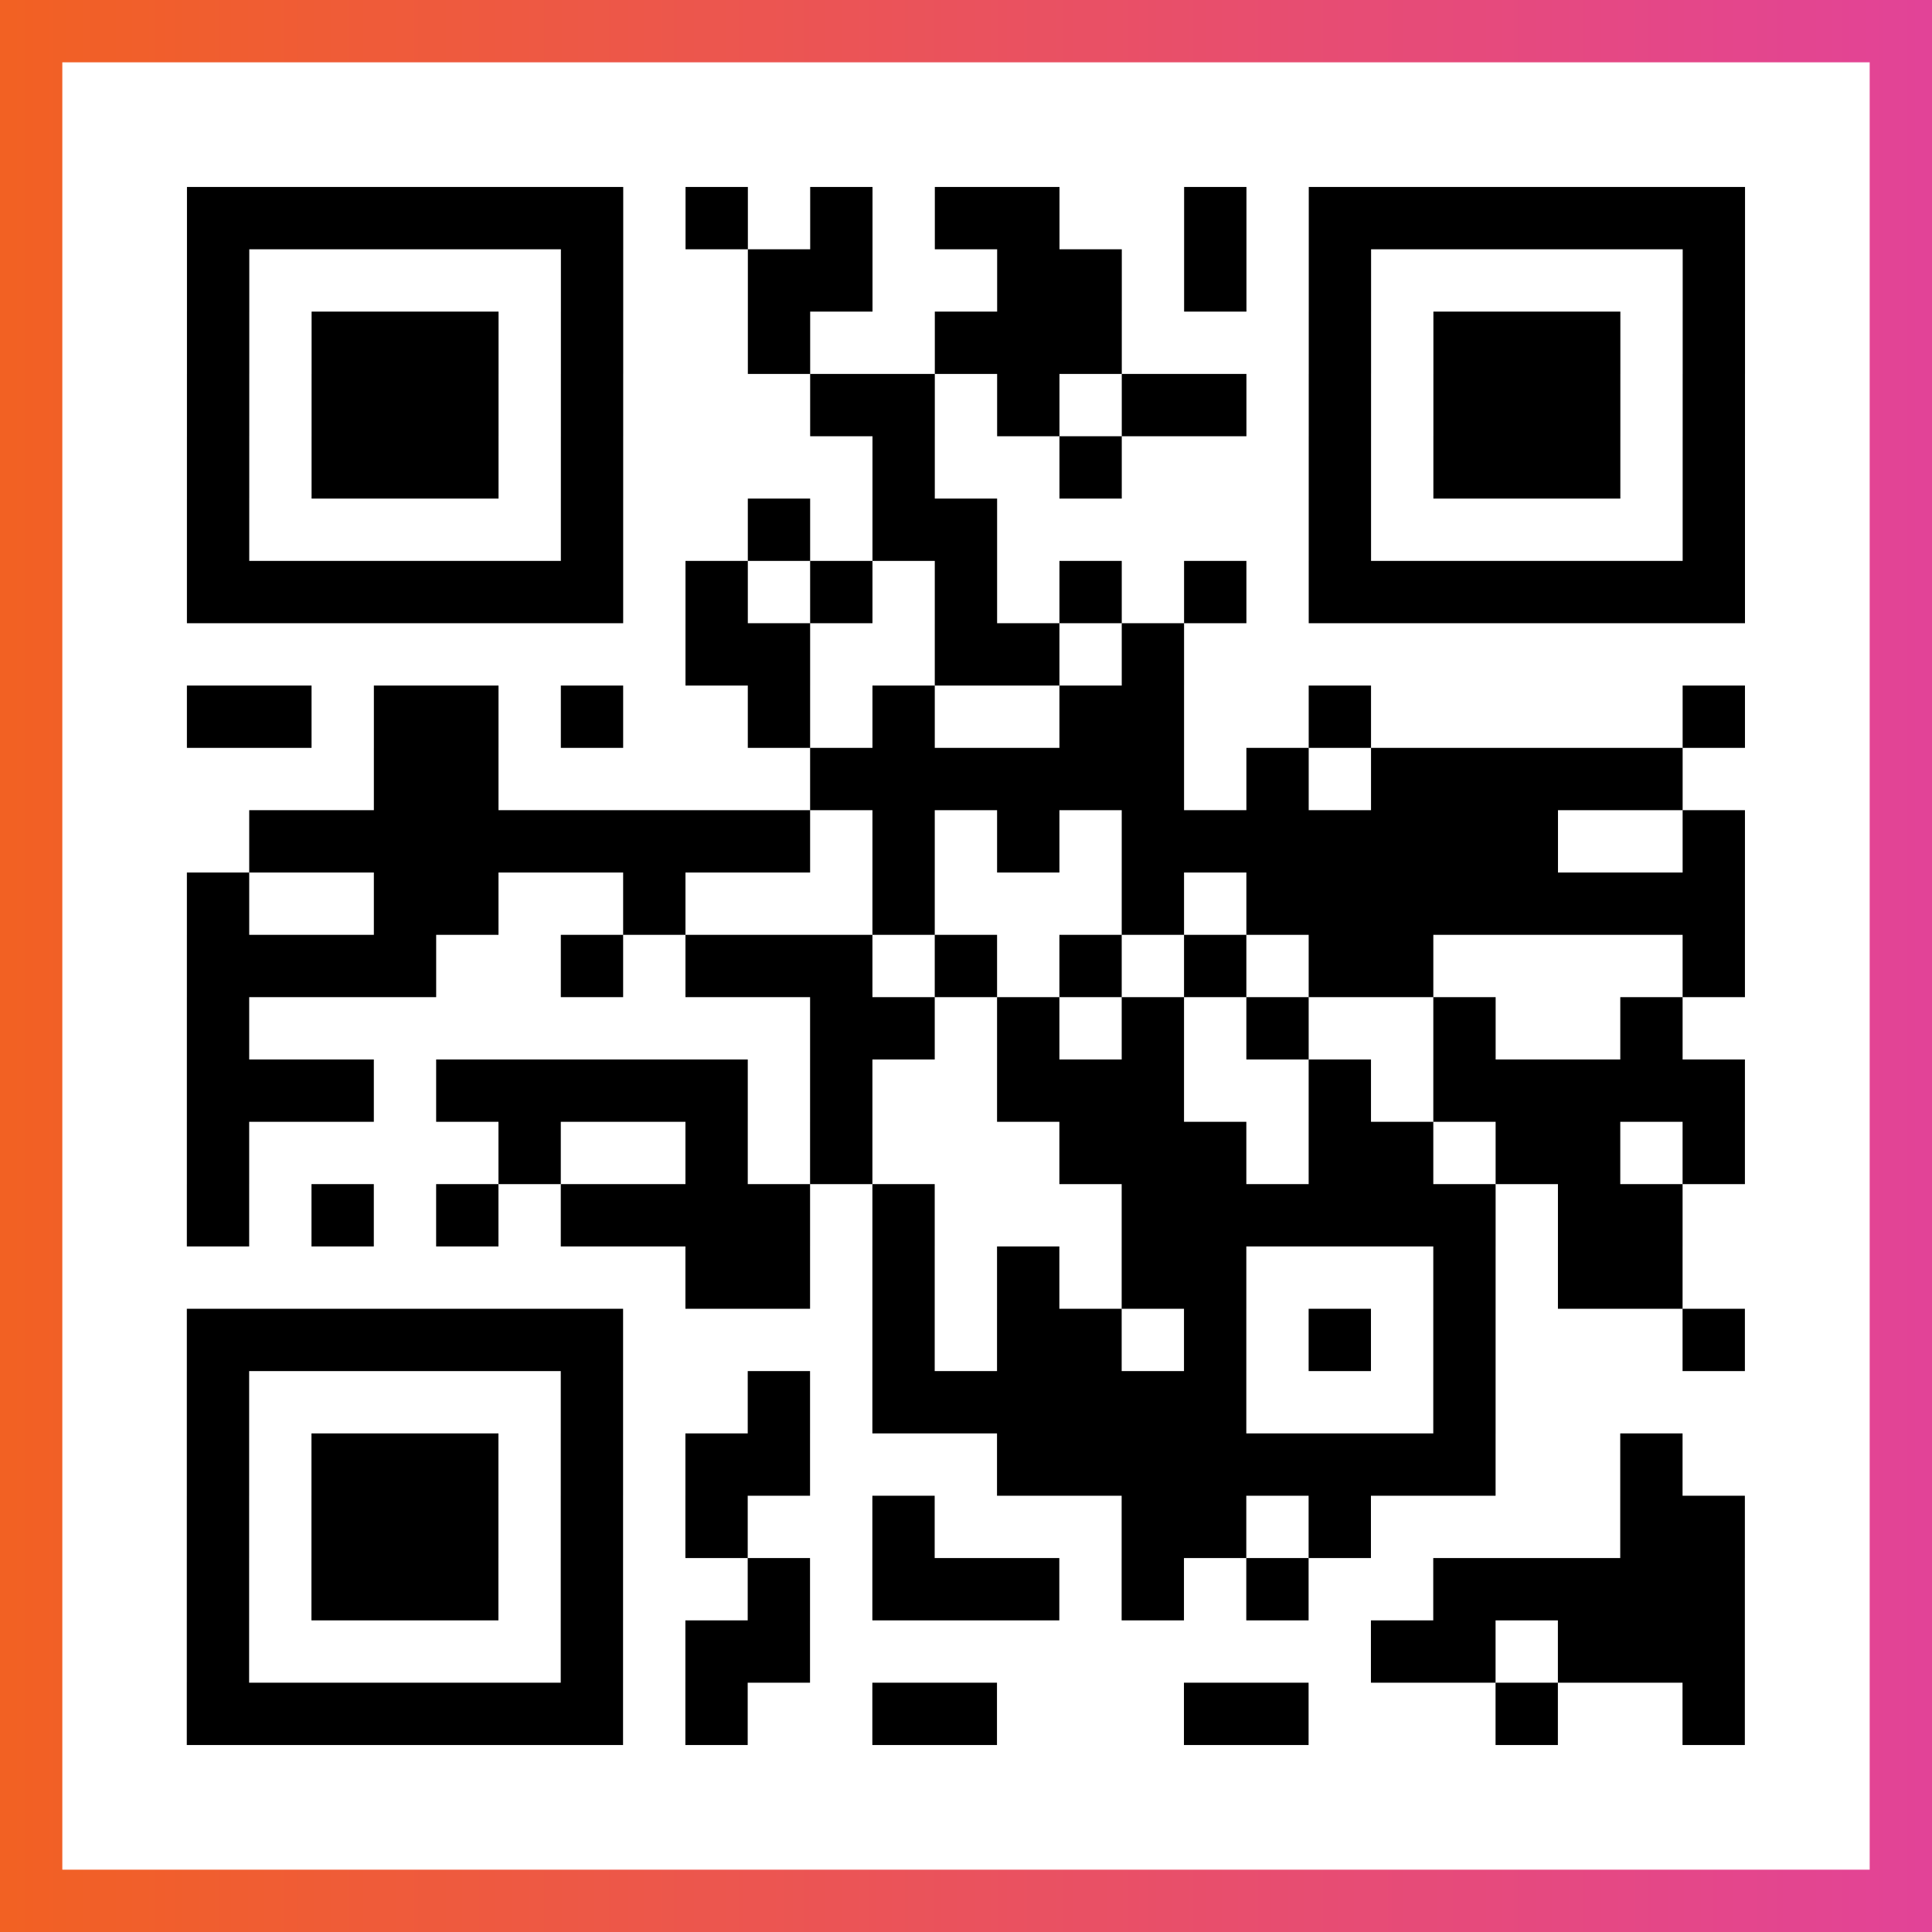 <?xml version="1.0" encoding="UTF-8"?>

<svg xmlns="http://www.w3.org/2000/svg" viewBox="-1 -1 31 31" width="93" height="93">
    <rect x="-1" y="-1" width="31" height="31" fill="#333333" stroke="none"/>
    <defs>
      <linearGradient id="primary">
        <stop class="start" offset="0%" stop-color="#f26122"/>
        <stop class="stop" offset="100%" stop-color="#e24398"/>
      </linearGradient>
    </defs>
    <rect x="-1" y="-1" width="31" height="31" fill="url(#primary)"/>
    <rect x="0" y="0" width="29" height="29" fill="#fff"/>
    <path stroke="#000" d="M2 2.5h7m1 0h1m1 0h1m1 0h2m2 0h1m1 0h7m-25 1h1m5 0h1m2 0h2m2 0h2m1 0h1m1 0h1m5 0h1m-25 1h1m1 0h3m1 0h1m2 0h1m2 0h3m3 0h1m1 0h3m1 0h1m-25 1h1m1 0h3m1 0h1m3 0h2m1 0h1m1 0h2m1 0h1m1 0h3m1 0h1m-25 1h1m1 0h3m1 0h1m4 0h1m2 0h1m3 0h1m1 0h3m1 0h1m-25 1h1m5 0h1m2 0h1m1 0h2m5 0h1m5 0h1m-25 1h7m1 0h1m1 0h1m1 0h1m1 0h1m1 0h1m1 0h7m-17 1h2m2 0h2m1 0h1m-16 1h2m1 0h2m1 0h1m2 0h1m1 0h1m2 0h2m2 0h1m5 0h1m-22 1h2m5 0h6m1 0h1m1 0h5m-23 1h9m1 0h1m1 0h1m1 0h7m2 0h1m-25 1h1m2 0h2m2 0h1m3 0h1m3 0h1m1 0h8m-25 1h4m2 0h1m1 0h3m1 0h1m1 0h1m1 0h1m1 0h2m4 0h1m-25 1h1m9 0h2m1 0h1m1 0h1m1 0h1m2 0h1m2 0h1m-24 1h3m1 0h5m1 0h1m2 0h3m2 0h1m1 0h5m-25 1h1m4 0h1m2 0h1m1 0h1m3 0h3m1 0h2m1 0h2m1 0h1m-25 1h1m1 0h1m1 0h1m1 0h4m1 0h1m3 0h6m1 0h2m-16 1h2m1 0h1m1 0h1m1 0h2m3 0h1m1 0h2m-24 1h7m4 0h1m1 0h2m1 0h1m1 0h1m1 0h1m3 0h1m-25 1h1m5 0h1m2 0h1m1 0h6m3 0h1m-21 1h1m1 0h3m1 0h1m1 0h2m3 0h8m2 0h1m-24 1h1m1 0h3m1 0h1m1 0h1m2 0h1m3 0h2m1 0h1m4 0h2m-25 1h1m1 0h3m1 0h1m2 0h1m1 0h3m1 0h1m1 0h1m2 0h5m-25 1h1m5 0h1m1 0h2m9 0h2m1 0h3m-25 1h7m1 0h1m2 0h2m3 0h2m3 0h1m2 0h1" />
</svg>
